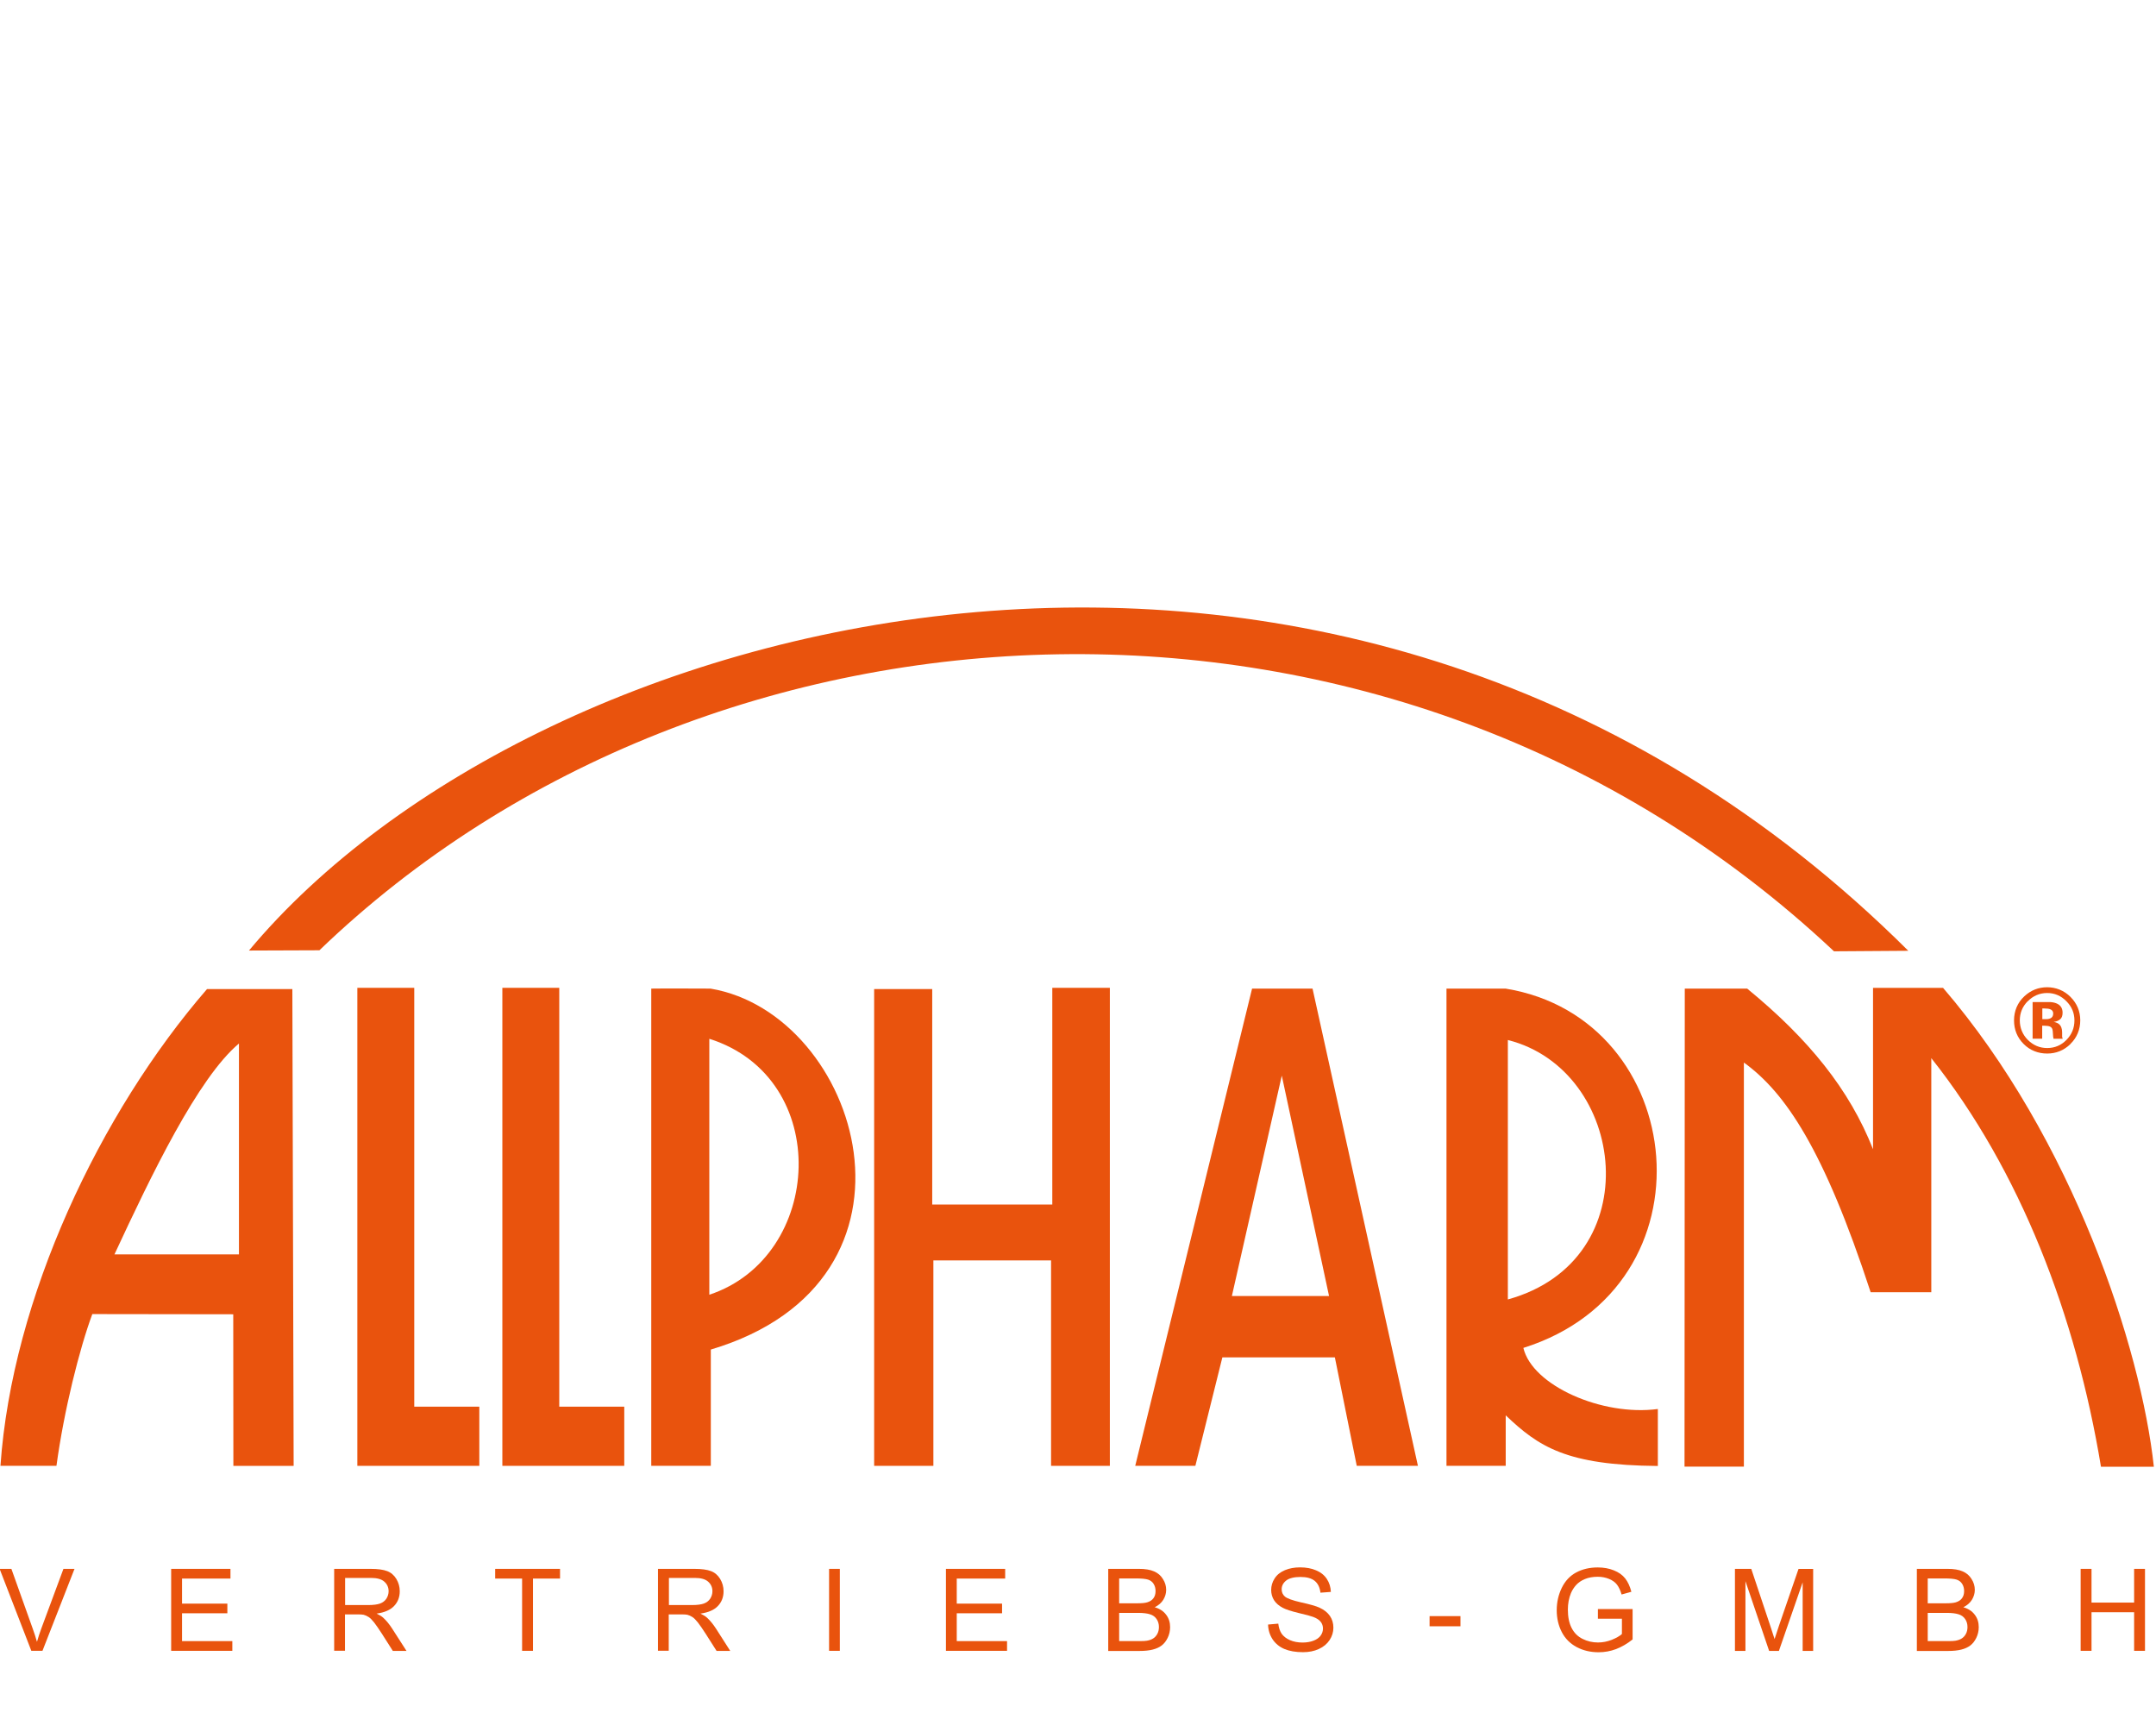 <?xml version="1.0" encoding="UTF-8"?>
<svg id="Alle_Logos" xmlns="http://www.w3.org/2000/svg" viewBox="0 0 333.04 265.46">
  <defs>
    <style>
      .cls-1 {
        fill-rule: evenodd;
      }

      .cls-1, .cls-2 {
        fill: #e9530d;
      }
    </style>
  </defs>
  <g>
    <polygon class="cls-2" points="55.2 152.57 63.99 152.57 63.99 217.26 74.04 217.26 74.04 226.4 55.2 226.4 55.2 152.57 55.2 152.57"/>
    <path class="cls-1" d="M109.75,152.69c-3.58,0-6.1-.04-9.15,0v73.71h9.2v-17.96c35.85-10.69,23.02-51.87-.04-55.75h0ZM109.57,199.97v-39.53c19.11,6.05,17.67,33.68,0,39.53Z"/>
    <polygon class="cls-2" points="135.03 152.76 144 152.76 144 186.04 162.55 186.04 162.55 152.57 171.44 152.57 171.44 226.4 162.36 226.4 162.36 194.67 144.18 194.67 144.18 226.4 135.03 226.4 135.03 152.76 135.03 152.76"/>
    <path class="cls-2" d="M202.76,152.69h-9.35l-18.05,73.71h9.29l4.17-16.75h17.38l3.38,16.75h9.45s-16.28-73.71-16.28-73.71ZM190.29,200.17l7.71-34.04,7.3,34.04h-15Z"/>
    <path class="cls-1" d="M235.33,208.18c29.99-9.46,25.61-50.88-2.76-55.49h-9.13v73.71h9.15v-7.8c5.08,4.83,9.34,7.71,23.5,7.82v-8.8c-8.62,1.15-19.38-3.62-20.77-9.42h0ZM232.92,160.63c18.32,4.6,21.98,33.99,0,40.07v-40.07Z"/>
    <path class="cls-2" d="M269.38,164.11c6.4,4.63,12.35,13.38,19.58,35.47h9.37v-36.15c13.78,17.38,22.36,39.84,26.21,63.11h8.17c-1.99-18.37-12.53-50.65-32.56-73.96h-10.82v24.92c-3.65-9.25-9.93-17.01-19.44-24.81h-9.64l-.04,73.83h9.17v-62.41h0Z"/>
    <path class="cls-2" d="M294.77,146.85l-11.47.08c-68.12-64.01-173.54-58.27-233.96-.16l-10.88.04c44.45-53.24,169.7-86.17,256.32.04h0Z"/>
    <path class="cls-2" d="M45.15,152.76h-13.17C15.44,171.85,1.86,200.52.07,226.4h8.65c1.16-8.55,3.56-18.11,5.54-23.44l21.77.03.02,23.41h9.31l-.2-73.64h0ZM36.91,193.74h-19.23c5.68-12.22,12.89-27.24,19.23-32.57v32.57Z"/>
    <polygon class="cls-2" points="77.6 152.57 86.39 152.57 86.39 217.26 96.43 217.26 96.43 226.4 77.6 226.4 77.6 152.57 77.6 152.57"/>
    <path class="cls-2" d="M4.84,254.97L-.06,242.31h1.82l3.28,9.19c.27.74.49,1.43.67,2.08.2-.69.42-1.38.68-2.08l3.41-9.19h1.71l-4.95,12.66h-1.72Z"/>
    <polygon class="cls-2" points="26.44 254.97 26.44 242.31 35.6 242.31 35.6 243.81 28.12 243.81 28.12 247.68 35.12 247.68 35.12 249.17 28.12 249.17 28.12 253.47 35.89 253.47 35.89 254.97 26.44 254.97 26.44 254.97"/>
    <path class="cls-1" d="M51.62,254.97v-12.66h5.61c1.13,0,1.99.12,2.58.35.59.22,1.06.63,1.41,1.2.35.58.53,1.21.53,1.91,0,.9-.29,1.66-.87,2.27-.58.62-1.48,1.01-2.7,1.18.44.21.78.42,1.01.63.49.45.95,1.01,1.39,1.69l2.21,3.44h-2.11l-1.68-2.64c-.49-.76-.89-1.34-1.21-1.75-.32-.4-.6-.69-.86-.85-.25-.16-.5-.27-.76-.34-.19-.04-.5-.06-.93-.06h-1.95v5.62h-1.68,0ZM53.3,247.9h3.6c.77,0,1.37-.08,1.8-.23.43-.16.76-.41.99-.76.22-.35.34-.73.34-1.14,0-.6-.22-1.09-.66-1.48-.43-.39-1.12-.58-2.06-.58h-4v4.18h0Z"/>
    <polygon class="cls-2" points="80.65 254.97 80.65 243.81 76.49 243.81 76.49 242.31 86.51 242.31 86.51 243.81 82.33 243.81 82.33 254.97 80.65 254.97 80.65 254.97"/>
    <path class="cls-1" d="M101.64,254.97v-12.66h5.61c1.13,0,1.99.12,2.58.35.59.22,1.06.63,1.41,1.2.35.58.53,1.21.53,1.91,0,.9-.29,1.66-.87,2.27-.58.62-1.48,1.01-2.7,1.18.44.21.78.42,1.01.63.49.45.95,1.01,1.39,1.69l2.2,3.44h-2.11l-1.68-2.64c-.49-.76-.89-1.34-1.21-1.75-.32-.4-.6-.69-.86-.85-.25-.16-.5-.27-.76-.34-.19-.04-.5-.06-.93-.06h-1.95v5.62h-1.68,0ZM103.32,247.9h3.6c.77,0,1.37-.08,1.8-.23.43-.16.76-.41.99-.76.22-.35.34-.73.34-1.14,0-.6-.22-1.09-.66-1.48-.43-.39-1.12-.58-2.06-.58h-4v4.18h0Z"/>
    <polygon class="cls-2" points="128.07 254.97 128.07 242.31 129.73 242.31 129.73 254.97 128.07 254.97 128.07 254.97"/>
    <polygon class="cls-2" points="146.12 254.97 146.12 242.31 155.27 242.31 155.27 243.81 147.79 243.81 147.79 247.68 154.79 247.68 154.79 249.17 147.79 249.17 147.79 253.47 155.56 253.47 155.56 254.97 146.12 254.97 146.12 254.97"/>
    <path class="cls-1" d="M171.19,254.97v-12.66h4.75c.97,0,1.74.13,2.33.39.59.25,1.05.65,1.37,1.18.34.53.5,1.09.5,1.67,0,.54-.15,1.05-.44,1.53-.29.48-.74.86-1.33,1.16.77.22,1.36.61,1.76,1.15.42.54.62,1.18.62,1.92,0,.59-.13,1.15-.38,1.66-.25.51-.56.9-.93,1.18s-.83.49-1.39.63c-.55.14-1.23.21-2.04.21h-4.82,0ZM172.87,247.63h2.74c.74,0,1.28-.05,1.6-.15.43-.13.75-.34.96-.63.22-.29.33-.66.33-1.11,0-.42-.1-.79-.3-1.11s-.49-.54-.86-.66c-.38-.12-1.02-.18-1.93-.18h-2.53v3.82h-.01ZM172.87,253.47h3.15c.54,0,.92-.02,1.14-.06.39-.07.71-.18.97-.35.26-.16.47-.39.64-.7s.25-.67.25-1.07c0-.47-.12-.88-.36-1.23-.24-.35-.58-.6-1.01-.73-.43-.14-1.04-.22-1.85-.22h-2.92v4.35h0Z"/>
    <path class="cls-2" d="M195.88,250.91l1.58-.14c.07.63.25,1.16.52,1.56.28.4.7.73,1.28.99.58.25,1.23.37,1.95.37.64,0,1.21-.1,1.7-.29.49-.19.85-.45,1.09-.78.24-.33.36-.7.36-1.09s-.11-.74-.35-1.04c-.23-.3-.61-.55-1.14-.75-.34-.13-1.09-.34-2.26-.61-1.16-.28-1.98-.55-2.45-.8-.61-.32-1.06-.71-1.36-1.18-.29-.47-.44-1-.44-1.58,0-.64.18-1.24.54-1.79.36-.56.89-.98,1.59-1.27.7-.29,1.47-.43,2.33-.43.94,0,1.77.15,2.48.46.72.3,1.27.74,1.66,1.33s.59,1.25.62,2l-1.61.12c-.09-.8-.38-1.41-.88-1.82s-1.23-.61-2.2-.61-1.76.19-2.22.56-.69.82-.69,1.34c0,.45.16.83.49,1.12.32.29,1.16.6,2.52.91,1.37.3,2.3.57,2.81.8.74.34,1.28.77,1.64,1.3.35.52.53,1.12.53,1.8s-.19,1.31-.58,1.91c-.39.59-.94,1.06-1.67,1.39-.72.33-1.53.49-2.44.49-1.15,0-2.11-.17-2.89-.5-.77-.33-1.38-.84-1.82-1.5-.44-.68-.67-1.44-.69-2.28h0Z"/>
    <polygon class="cls-2" points="220.83 251.18 220.83 249.61 225.6 249.61 225.6 251.18 220.83 251.18 220.83 251.18"/>
    <path class="cls-2" d="M246.83,250.01v-1.49h5.36v4.69c-.82.66-1.68,1.15-2.55,1.49-.88.33-1.78.49-2.7.49-1.24,0-2.38-.26-3.39-.8-1.01-.54-1.78-1.31-2.3-2.32-.52-1.01-.78-2.14-.78-3.37s.26-2.38.77-3.44c.52-1.07,1.26-1.87,2.23-2.39s2.08-.78,3.34-.78c.92,0,1.74.15,2.48.45.74.29,1.33.71,1.75,1.24s.74,1.22.96,2.07l-1.51.42c-.19-.65-.43-1.15-.71-1.52-.28-.37-.69-.66-1.21-.88-.53-.22-1.11-.34-1.75-.34-.77,0-1.43.12-1.99.35-.56.23-1.01.54-1.36.92-.34.38-.61.8-.8,1.25-.32.78-.48,1.63-.48,2.55,0,1.13.19,2.08.58,2.84s.96,1.33,1.7,1.69c.74.37,1.53.55,2.37.55.73,0,1.44-.14,2.13-.41.69-.28,1.22-.58,1.57-.9v-2.36h-3.72,0Z"/>
    <path class="cls-2" d="M268,254.97v-12.66h2.52l2.99,8.96c.28.84.48,1.46.61,1.88.14-.46.37-1.14.67-2.03l3.03-8.8h2.26v12.66h-1.62v-10.59l-3.67,10.59h-1.51l-3.66-10.77v10.77h-1.62Z"/>
    <path class="cls-1" d="M296.1,254.97v-12.66h4.75c.97,0,1.74.13,2.33.39.59.25,1.05.65,1.37,1.18.34.53.5,1.09.5,1.67,0,.54-.15,1.05-.44,1.53s-.74.86-1.33,1.16c.77.22,1.36.61,1.76,1.15.42.54.62,1.18.62,1.92,0,.59-.13,1.15-.38,1.66-.25.51-.56.9-.93,1.18s-.83.49-1.39.63c-.55.14-1.23.21-2.04.21h-4.82ZM297.77,247.63h2.74c.74,0,1.28-.05,1.6-.15.43-.13.75-.34.96-.63.22-.29.33-.66.33-1.11,0-.42-.1-.79-.3-1.11-.2-.32-.49-.54-.86-.66-.38-.12-1.02-.18-1.93-.18h-2.53v3.82h0ZM297.77,253.47h3.15c.54,0,.92-.02,1.14-.06.39-.07.71-.18.97-.35.26-.16.47-.39.64-.7s.25-.67.25-1.07c0-.47-.12-.88-.36-1.23-.24-.35-.58-.6-1.01-.73-.43-.14-1.04-.22-1.85-.22h-2.92v4.35h-.01Z"/>
    <polygon class="cls-2" points="321.4 254.97 321.4 242.31 323.08 242.31 323.08 247.52 329.66 247.52 329.66 242.31 331.34 242.31 331.34 254.97 329.66 254.97 329.66 249.01 323.08 249.01 323.08 254.97 321.4 254.97 321.4 254.97"/>
  </g>
  <path class="cls-2" d="M319.81,161.27c-1,.96-2.19,1.45-3.58,1.45s-2.66-.49-3.64-1.48-1.48-2.2-1.48-3.64.53-2.74,1.6-3.73c1-.93,2.18-1.39,3.52-1.39s2.62.5,3.61,1.5,1.5,2.21,1.5,3.61-.51,2.68-1.54,3.67h0ZM313.22,154.64c-.82.83-1.22,1.83-1.22,2.96s.42,2.2,1.25,3.02,1.82,1.25,2.98,1.25,2.16-.42,2.97-1.25c.83-.84,1.24-1.85,1.24-3.01s-.41-2.13-1.23-2.96c-.83-.85-1.83-1.28-2.98-1.28s-2.18.43-3,1.28h0ZM313.98,160.44v-5.67h1.58c.7,0,1.09,0,1.17,0,.45.03.82.13,1.12.29.51.28.76.73.76,1.36,0,.48-.13.82-.4,1.03s-.59.34-.98.38c.36.07.63.18.81.33.33.27.5.7.5,1.27v.51c0,.06,0,.11,0,.17,0,.06.02.11.04.17l.05.16h-1.42c-.05-.18-.08-.44-.09-.79s-.05-.58-.09-.7c-.07-.2-.21-.34-.42-.42-.11-.05-.28-.08-.51-.09l-.33-.02h-.31v2.01h-1.49ZM316.7,155.88c-.2-.08-.49-.12-.86-.12h-.36v1.65h.58c.35,0,.62-.07.81-.21s.29-.36.29-.67-.15-.53-.46-.65h0Z"/>
</svg>